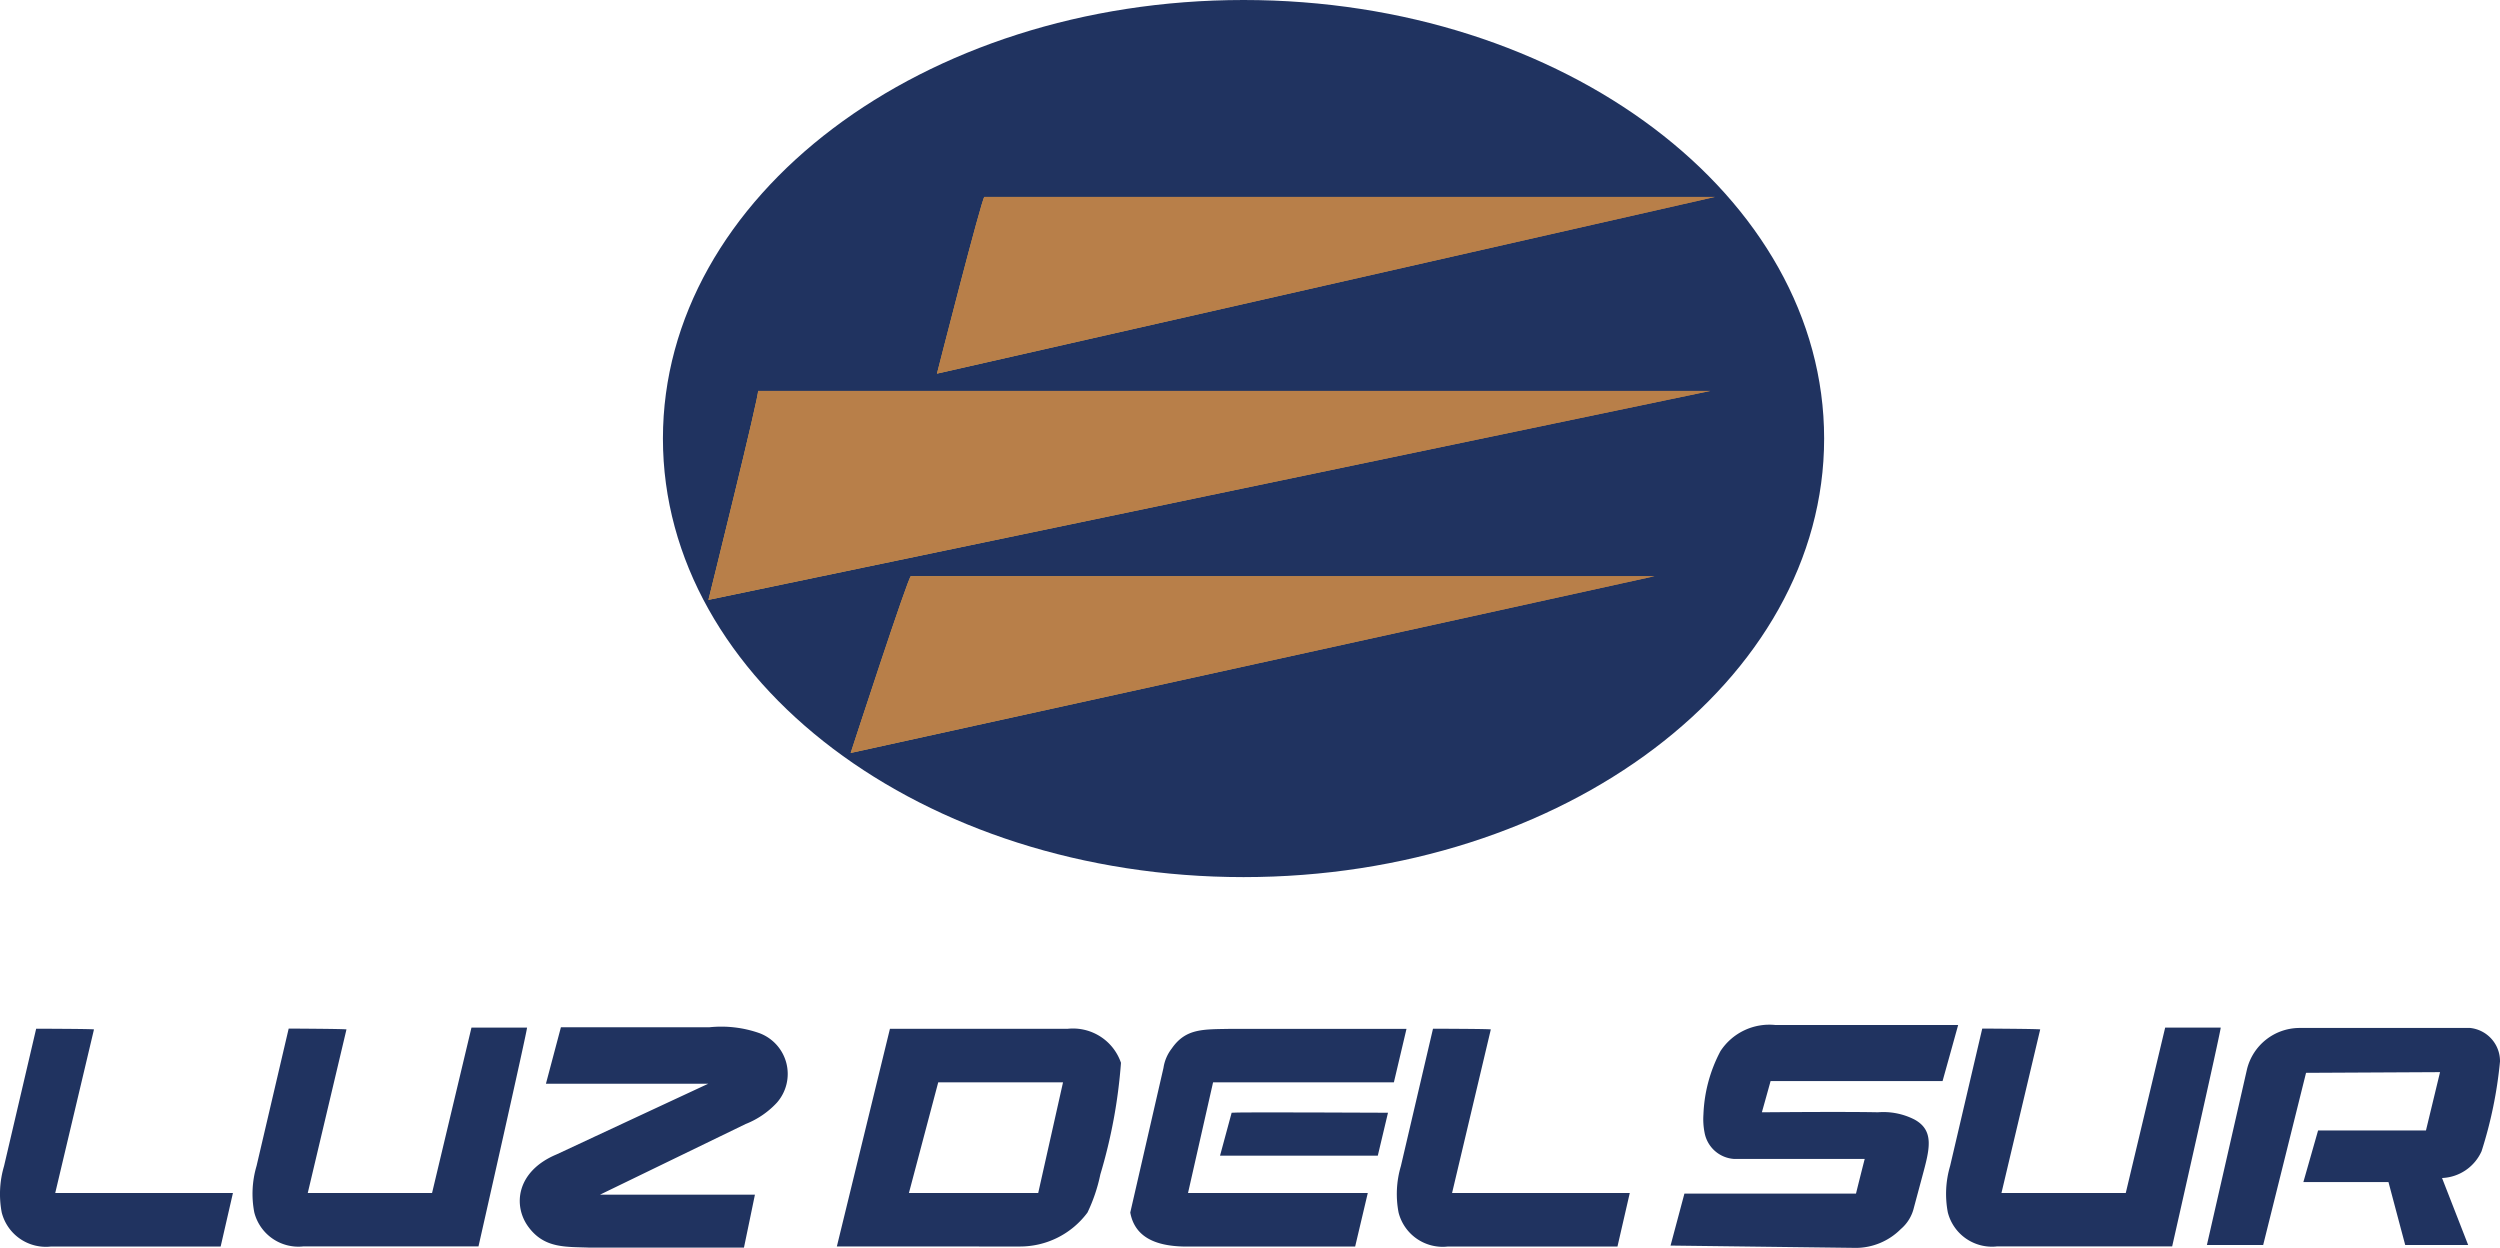 <svg xmlns="http://www.w3.org/2000/svg" xmlns:xlink="http://www.w3.org/1999/xlink" width="86.141" height="42.998" viewBox="0 0 86.141 42.998">
  <defs>
    <linearGradient id="linear-gradient" y1="0.5" x2="1" y2="0.5" gradientUnits="objectBoundingBox">
      <stop offset="0" stop-color="#d2ac56"/>
      <stop offset="1" stop-color="#b87f49"/>
    </linearGradient>
    <clipPath id="clip-path">
      <path id="Trazado_35664" data-name="Trazado 35664" d="M1367.6,756.536h25.171l-26.805,6.088S1367.52,756.536,1367.6,756.536Zm-7.8,6.683h32.819l-34.527,7.2s1.788-7.2,1.708-7.2Zm5.272,6.385h25.616l-27.695,6.09s2.007-6.163,2.077-6.094Z" fill="url(#linear-gradient)"/>
    </clipPath>
    <linearGradient id="linear-gradient-3" x1="-41.381" y1="-35.154" x2="-41.372" y2="-35.154" xlink:href="#linear-gradient"/>
  </defs>
  <g id="luzdelsur" transform="translate(-1333.682 -749.75)">
    <path id="Trazado_35661" data-name="Trazado 35661" d="M1376.53,749.75c11.049,0,20.005,6.766,20.005,15.111s-8.956,15.111-20.005,15.111-20.006-6.765-20.006-15.111S1365.48,749.75,1376.53,749.75Z" fill="#203360" fill-rule="evenodd"/>
    <g id="Grupo_30675" data-name="Grupo 30675">
      <path id="Trazado_35662" data-name="Trazado 35662" d="M1367.6,756.536h25.171l-26.805,6.088S1367.52,756.536,1367.6,756.536Zm-7.8,6.683h32.819l-34.527,7.2s1.788-7.2,1.708-7.2Zm5.272,6.385h25.616l-27.695,6.09s2.007-6.163,2.077-6.094Z" fill="url(#linear-gradient)"/>
      <g id="Grupo_30674" data-name="Grupo 30674" clip-path="url(#clip-path)">
        <path id="Trazado_35663" data-name="Trazado 35663" d="M1367.6,756.536h25.171l-26.805,6.088S1367.52,756.536,1367.6,756.536Zm-7.8,6.683h32.819l-34.527,7.2s1.788-7.2,1.708-7.2Zm5.272,6.385h25.616l-27.695,6.09s2.007-6.163,2.077-6.094Z" fill="url(#linear-gradient-3)"/>
      </g>
    </g>
    <path id="Trazado_35665" data-name="Trazado 35665" d="M1336.92,785.221l-1.335,5.636h6.123l-.423,1.844h-5.849a1.569,1.569,0,0,1-1.694-1.171,3.4,3.4,0,0,1,.079-1.6l1.107-4.734S1336.92,785.2,1336.92,785.221Z" fill="#203360" fill-rule="evenodd"/>
    <path id="Trazado_35666" data-name="Trazado 35666" d="M1345.62,785.221l-1.334,5.636h4.283l1.358-5.7h1.914c.044-.042-1.672,7.539-1.672,7.539h-6.031a1.568,1.568,0,0,1-1.694-1.171,3.385,3.385,0,0,1,.078-1.6l1.107-4.734S1345.62,785.2,1345.62,785.221Z" fill="#203360" fill-rule="evenodd"/>
    <path id="Trazado_35667" data-name="Trazado 35667" d="M1385.05,785.221l-1.335,5.636h6.123l-.424,1.844h-5.848a1.568,1.568,0,0,1-1.694-1.171,3.387,3.387,0,0,1,.079-1.6l1.107-4.734S1385.05,785.2,1385.05,785.221Z" fill="#203360" fill-rule="evenodd"/>
    <path id="Trazado_35668" data-name="Trazado 35668" d="M1403.98,785.221l-1.335,5.636h4.283l1.358-5.7h1.913c.044-.042-1.672,7.539-1.672,7.539h-6.03a1.569,1.569,0,0,1-1.7-1.171,3.4,3.4,0,0,1,.079-1.6l1.107-4.734S1403.98,785.2,1403.98,785.221Z" fill="#203360" fill-rule="evenodd"/>
    <path id="Trazado_35669" data-name="Trazado 35669" d="M1368.23,792.7h.572a2.892,2.892,0,0,0,2.351-1.171,5.685,5.685,0,0,0,.443-1.313,18,18,0,0,0,.711-3.845,1.748,1.748,0,0,0-1.841-1.172h-6.12l-1.829,7.5Zm1.225-1.844H1365l1.01-3.813h4.3Z" fill="#203360" fill-rule="evenodd"/>
    <path id="Trazado_35670" data-name="Trazado 35670" d="M1375.48,787.044h6.23l.435-1.844h-6.014c-.978.021-1.585-.034-2.079.684a1.427,1.427,0,0,0-.281.663l-1.144,4.983c.155.847.872,1.15,1.842,1.171h5.907l.435-1.844h-6.194Z" fill="#203360" fill-rule="evenodd"/>
    <path id="Trazado_35671" data-name="Trazado 35671" d="M1376.12,788.091l-.4,1.479h5.436l.351-1.479S1376.12,788.064,1376.12,788.091Z" fill="#203360" fill-rule="evenodd"/>
    <path id="Trazado_35672" data-name="Trazado 35672" d="M1352.85,789.531q2.617-1.221,5.237-2.44h-5.594l.516-1.945h5.114a3.961,3.961,0,0,1,1.719.2,1.5,1.5,0,0,1,.607,2.4,2.934,2.934,0,0,1-1.074.733l-5.017,2.434h5.336c-.125.609-.251,1.216-.378,1.825h-5.331c-.81-.032-1.539.035-2.091-.707S1351.48,790.108,1352.85,789.531Z" fill="#203360" fill-rule="evenodd"/>
    <path id="Trazado_35673" data-name="Trazado 35673" d="M1394.69,787q-.148.537-.3,1.075c.33,0,2.766-.025,4,0a2.359,2.359,0,0,1,1.254.248c.711.386.519,1.048.268,1.98l-.284,1.058a1.383,1.383,0,0,1-.452.739,2.2,2.2,0,0,1-1.524.648l-6.409-.08q.239-.894.478-1.791h5.912q.148-.6.3-1.194h-4.5a1.108,1.108,0,0,1-1.019-.913,2.4,2.4,0,0,1-.038-.617,5.055,5.055,0,0,1,.587-2.185,2.011,2.011,0,0,1,1.89-.9h6.3q-.267.965-.537,1.931Z" fill="#203360" fill-rule="evenodd"/>
    <path id="Trazado_35674" data-name="Trazado 35674" d="M1413.14,786.716q-.738,2.967-1.477,5.932h-1.939q.693-3.036,1.385-6.071a1.87,1.87,0,0,1,1.778-1.407h5.909a1.15,1.15,0,0,1,1.027,1.155,14.717,14.717,0,0,1-.635,3.092,1.562,1.562,0,0,1-1.362.923l.9,2.308h-2.169c-.193-.722-.385-1.447-.577-2.169h-2.932l.507-1.778h3.717c.162-.67.323-1.338.485-2.009Z" fill="#203360" fill-rule="evenodd"/>
  </g>
</svg>
